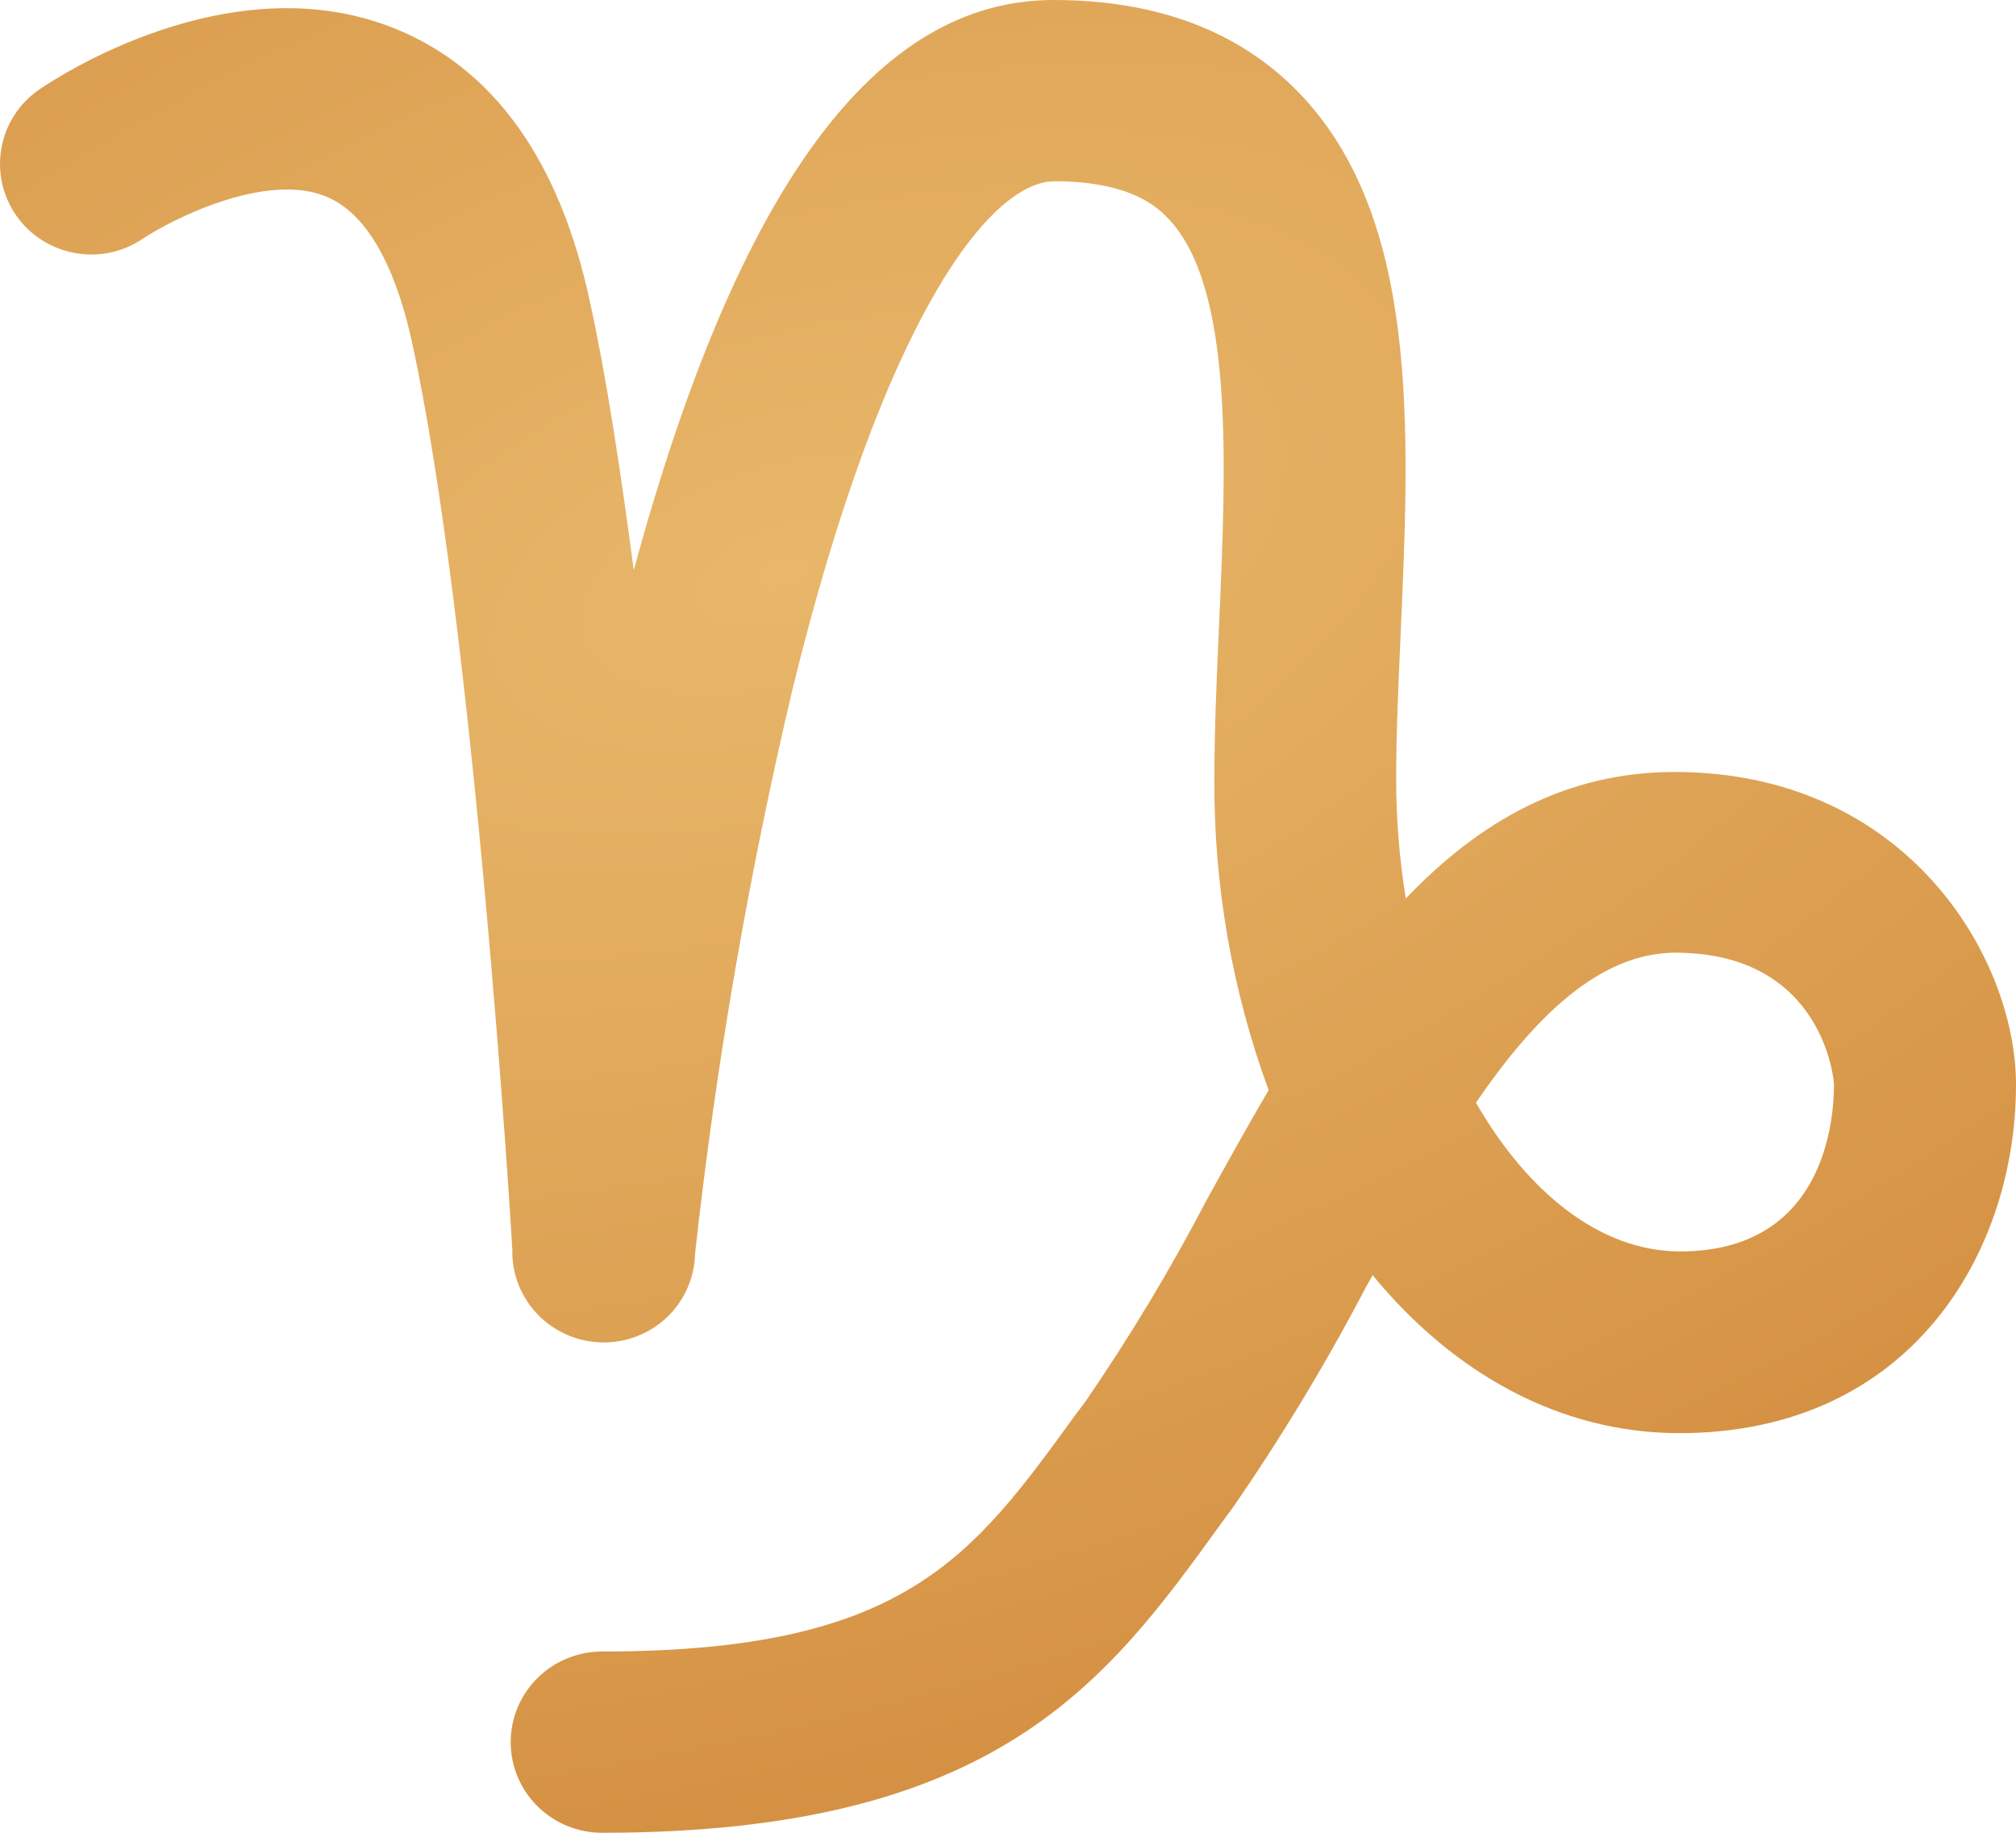 <?xml version="1.0" encoding="UTF-8"?> <svg xmlns="http://www.w3.org/2000/svg" width="22" height="20" viewBox="0 0 22 20" fill="none"> <path d="M6.57 20C6.306 20 6.052 19.896 5.865 19.71C5.678 19.525 5.573 19.273 5.573 19.011C5.573 18.749 5.678 18.497 5.865 18.312C6.052 18.126 6.306 18.022 6.57 18.022C9.86 18.022 10.602 17.002 11.722 15.458L11.846 15.293C12.328 14.59 12.768 13.86 13.162 13.106C13.382 12.707 13.608 12.298 13.844 11.896C13.445 10.808 13.245 9.659 13.252 8.501C13.252 7.949 13.279 7.365 13.304 6.8C13.38 5.08 13.47 3.13 12.744 2.38C12.647 2.279 12.357 1.978 11.507 1.978C10.816 1.978 9.651 3.43 8.649 7.519C8.169 9.549 7.814 11.606 7.585 13.679C7.58 13.942 7.47 14.191 7.28 14.373C7.089 14.555 6.834 14.654 6.569 14.649C6.305 14.644 6.053 14.535 5.87 14.346C5.686 14.157 5.586 13.904 5.591 13.642C5.591 13.574 5.177 6.843 4.494 3.725C4.361 3.12 4.091 2.355 3.55 2.141C2.886 1.876 1.859 2.403 1.556 2.607C1.338 2.754 1.071 2.809 0.813 2.76C0.554 2.712 0.325 2.565 0.176 2.35C0.027 2.135 -0.031 1.87 0.016 1.614C0.062 1.357 0.209 1.129 0.425 0.979C0.632 0.837 2.507 -0.394 4.28 0.3C5.373 0.727 6.108 1.739 6.44 3.304C6.618 4.117 6.773 5.139 6.916 6.222C8.054 2.037 9.558 0 11.497 0C12.627 0 13.526 0.341 14.175 1.012C15.487 2.372 15.384 4.667 15.286 6.888C15.261 7.456 15.236 7.992 15.236 8.501C15.236 8.938 15.271 9.374 15.341 9.805C16.127 8.981 17.069 8.424 18.273 8.424C20.815 8.424 22 10.459 22 11.835C22 13.668 20.85 15.639 18.326 15.639C17.033 15.639 15.866 14.995 14.979 13.915L14.901 14.055C14.468 14.882 13.984 15.683 13.453 16.452L13.332 16.616C12.079 18.352 10.882 20 6.57 20ZM16.105 12.03C16.672 13.018 17.468 13.656 18.334 13.656C19.893 13.656 20.014 12.259 20.014 11.83C20.014 11.815 19.913 10.396 18.281 10.396C17.455 10.401 16.752 11.09 16.105 12.035V12.03Z" fill="url(#paint0_radial_2_196)"></path> <defs> <radialGradient id="paint0_radial_2_196" cx="0" cy="0" r="1" gradientUnits="userSpaceOnUse" gradientTransform="translate(8.497 6.333) rotate(72.098) scale(21.718 43.555)"> <stop stop-color="#E8B76A"></stop> <stop offset="1" stop-color="#C87728"></stop> </radialGradient> </defs> </svg> 